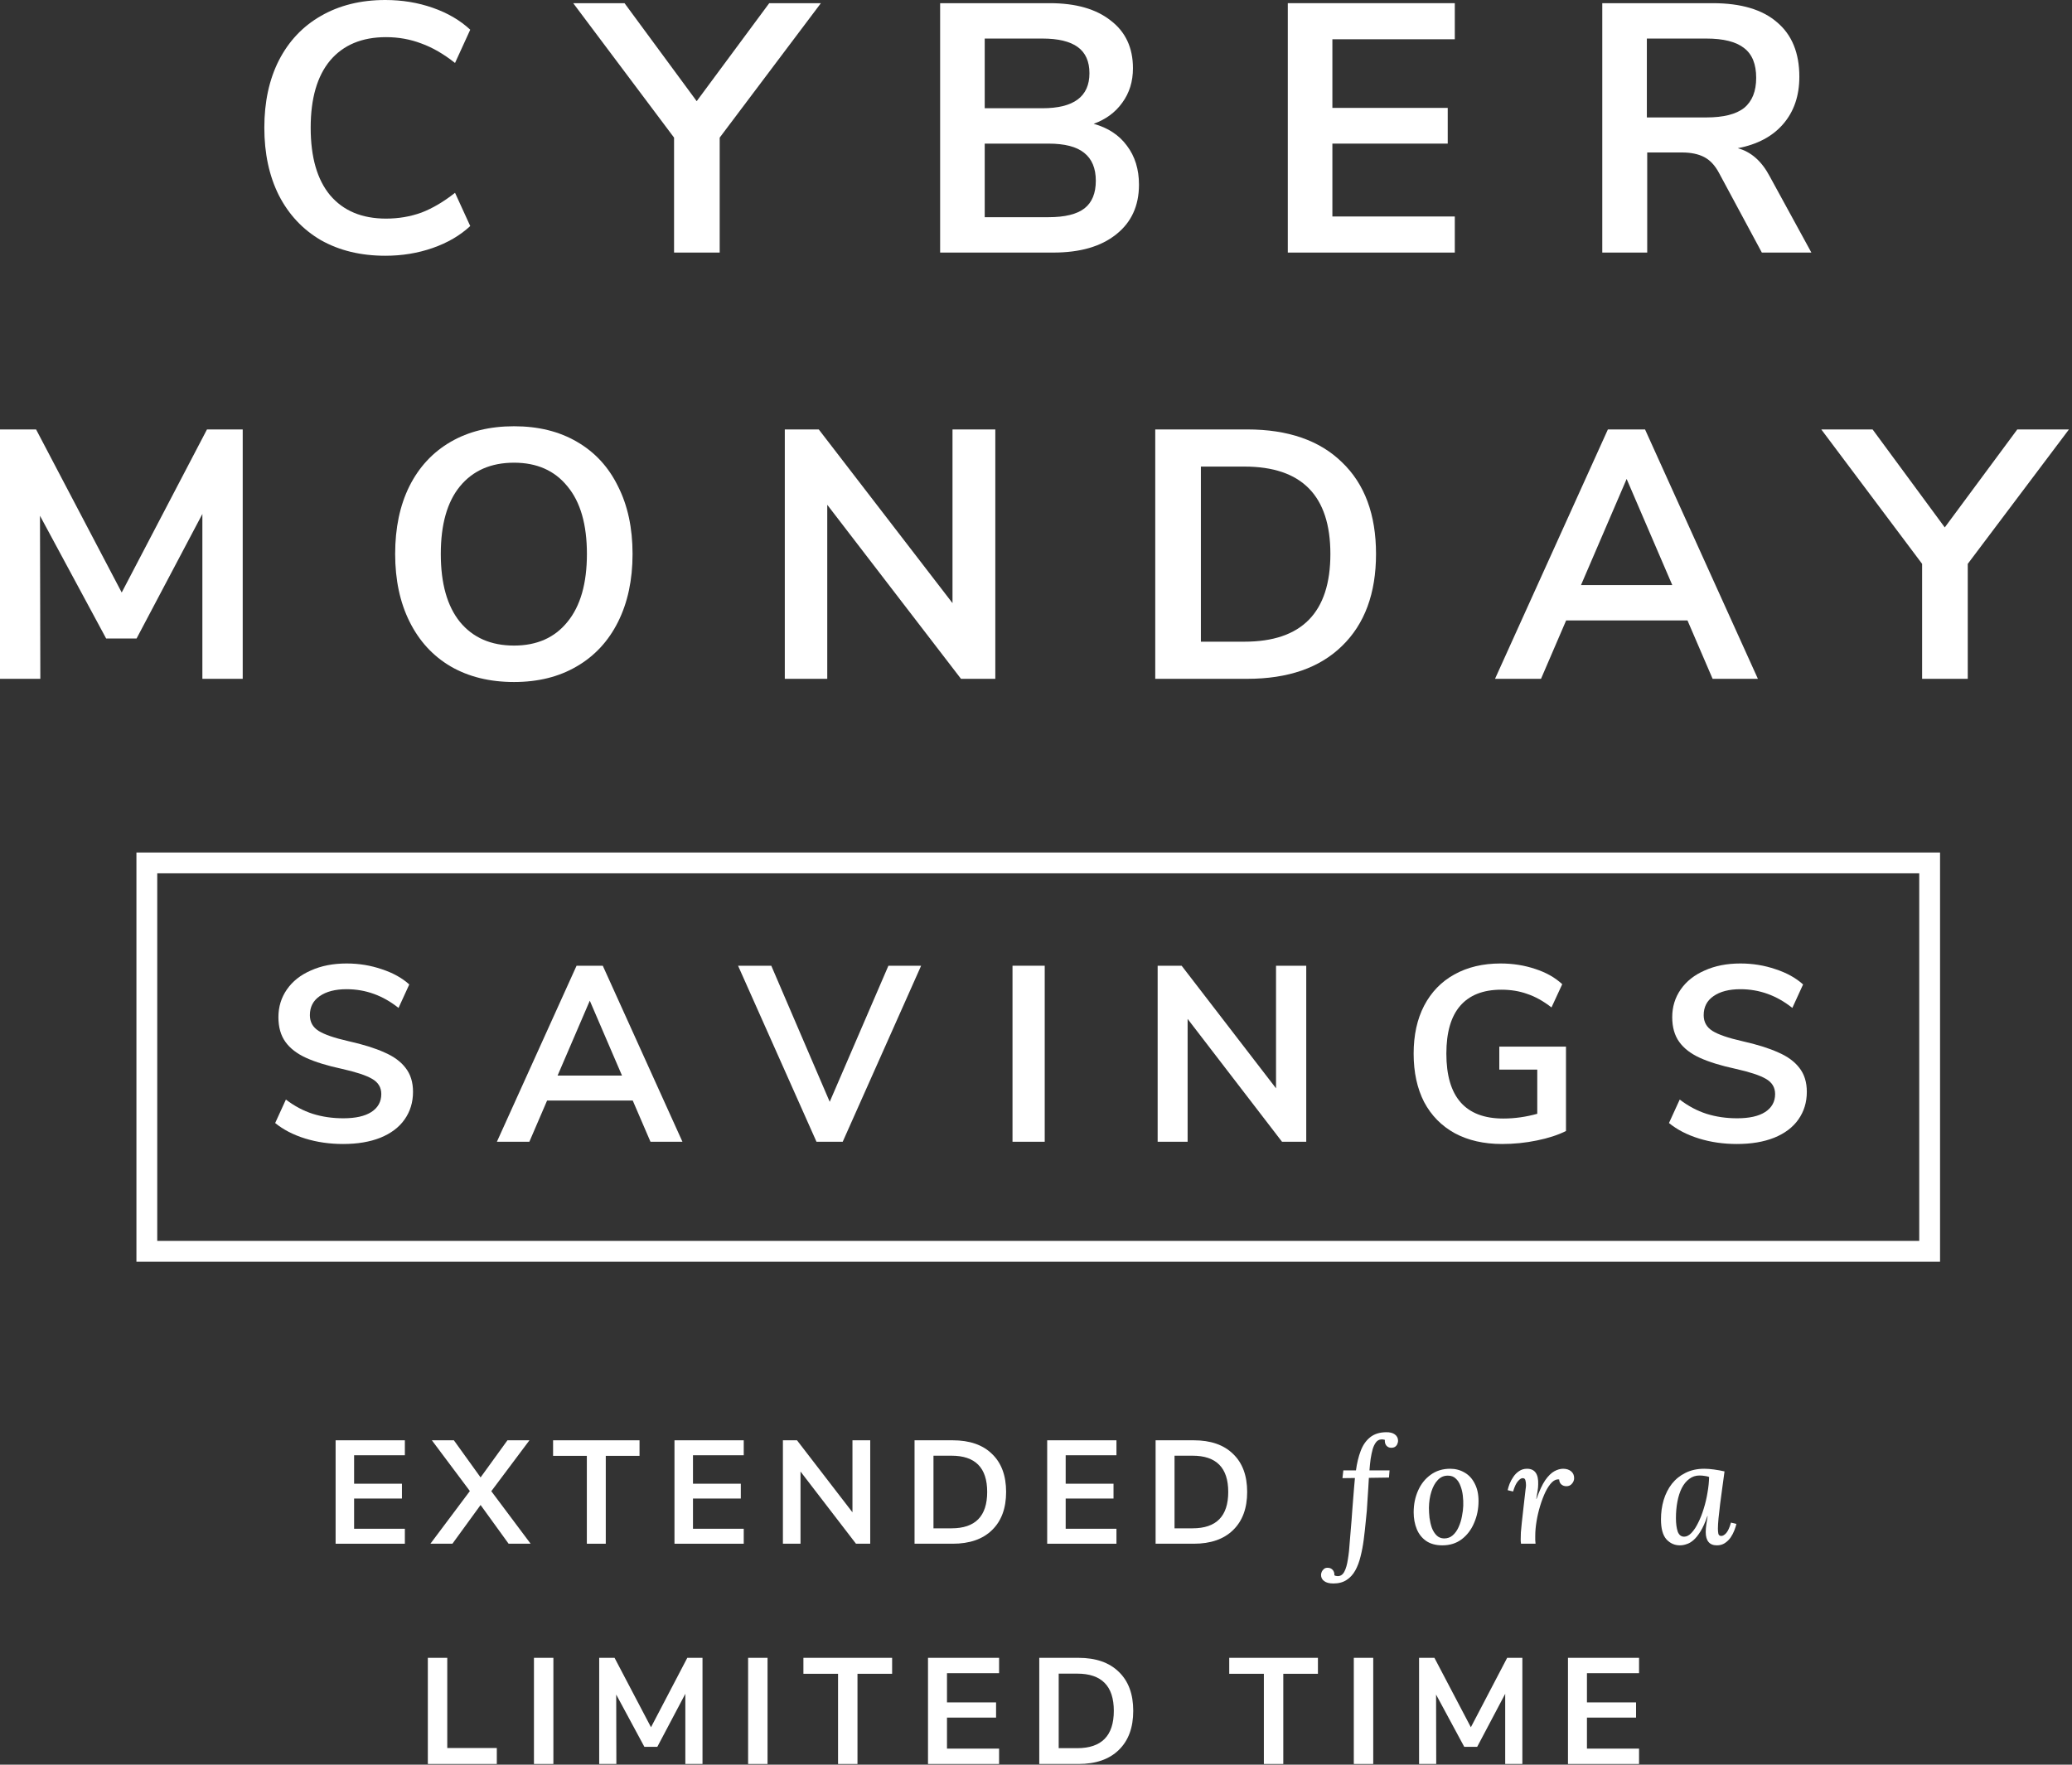 <svg width="243" height="207" viewBox="0 0 243 207" fill="none" xmlns="http://www.w3.org/2000/svg">
<rect x="0" y="0" width="243" height="207" fill="#333333" stroke="none"/>
<path d="M37.639 28.174C39.797 29.391 42.314 30 45.191 30C47.155 30 49.008 29.696 50.751 29.087C52.494 28.479 53.96 27.621 55.149 26.515L53.365 22.614C52.037 23.665 50.723 24.44 49.423 24.938C48.123 25.408 46.74 25.643 45.274 25.643C42.452 25.643 40.267 24.73 38.718 22.905C37.196 21.079 36.436 18.437 36.436 14.979C36.436 11.549 37.196 8.921 38.718 7.095C40.267 5.27 42.452 4.357 45.274 4.357C46.74 4.357 48.123 4.606 49.423 5.104C50.723 5.574 52.037 6.335 53.365 7.386L55.149 3.485C53.96 2.379 52.494 1.521 50.751 0.913C49.008 0.304 47.155 0 45.191 0C42.314 0 39.797 0.622 37.639 1.867C35.509 3.084 33.863 4.827 32.701 7.095C31.567 9.336 31 11.964 31 14.979C31 17.994 31.567 20.636 32.701 22.905C33.863 25.173 35.509 26.93 37.639 28.174Z" fill="white"/>
<path fill-rule="evenodd" clip-rule="evenodd" d="M206.626 29.627H212.435L207.538 20.664C206.598 18.893 205.353 17.801 203.804 17.386C206.1 16.943 207.87 16.003 209.115 14.564C210.388 13.098 211.024 11.245 211.024 9.004C211.024 6.21 210.152 4.08 208.41 2.614C206.695 1.12 204.177 0.373 200.858 0.373H187.912V29.627H193.182V17.884H197.248C198.299 17.884 199.17 18.064 199.862 18.423C200.554 18.783 201.134 19.405 201.605 20.29L206.626 29.627ZM204.551 12.656C203.61 13.402 202.13 13.776 200.111 13.776H193.14V4.523H200.111C202.13 4.523 203.61 4.896 204.551 5.643C205.491 6.362 205.962 7.524 205.962 9.129C205.962 10.705 205.491 11.881 204.551 12.656Z" fill="white"/>
<path fill-rule="evenodd" clip-rule="evenodd" d="M52.857 78.174C54.96 79.391 57.435 80 60.285 80C63.106 80 65.554 79.391 67.629 78.174C69.731 76.957 71.35 75.214 72.484 72.946C73.618 70.678 74.185 68.022 74.185 64.979C74.185 61.936 73.618 59.295 72.484 57.054C71.377 54.786 69.773 53.043 67.671 51.826C65.596 50.609 63.134 50 60.285 50C57.435 50 54.96 50.609 52.857 51.826C50.755 53.043 49.137 54.786 48.003 57.054C46.896 59.295 46.343 61.936 46.343 64.979C46.343 68.022 46.91 70.678 48.044 72.946C49.178 75.214 50.783 76.957 52.857 78.174ZM66.55 72.946C65.056 74.799 62.968 75.726 60.285 75.726C57.574 75.726 55.458 74.799 53.936 72.946C52.442 71.093 51.696 68.437 51.696 64.979C51.696 61.521 52.442 58.88 53.936 57.054C55.458 55.201 57.574 54.274 60.285 54.274C62.968 54.274 65.056 55.201 66.55 57.054C68.072 58.88 68.832 61.521 68.832 64.979C68.832 68.437 68.072 71.093 66.55 72.946Z" fill="white"/>
<path d="M111.708 50.373H116.728V79.626H112.703L97.019 59.212V79.626H92.04V50.373H96.023L111.708 70.747V50.373Z" fill="white"/>
<path fill-rule="evenodd" clip-rule="evenodd" d="M146.273 50.373H135.485V79.626H146.273C151.059 79.626 154.766 78.34 157.394 75.768C160.049 73.195 161.377 69.599 161.377 64.979C161.377 60.36 160.049 56.777 157.394 54.232C154.766 51.66 151.059 50.373 146.273 50.373ZM156.025 64.979C156.025 71.84 152.664 75.27 145.942 75.27H140.838V54.73H145.942C152.664 54.73 156.025 58.147 156.025 64.979Z" fill="white"/>
<path fill-rule="evenodd" clip-rule="evenodd" d="M200.852 79.626L197.906 72.78H183.673L180.727 79.626H175.333L188.57 50.373H192.927L206.163 79.626H200.852ZM196.122 68.631L190.769 56.182L185.416 68.631H196.122Z" fill="white"/>
<path d="M242.642 50.373L230.775 66.141V79.626H225.422V66.141L213.597 50.373H219.613L228.078 61.867L236.584 50.373H242.642Z" fill="white"/>
<path d="M24.274 50.373H28.465V79.626H23.734V60.29L16.017 74.896H12.448L4.689 60.498L4.73 79.626H0V50.373H4.232L14.274 69.502L24.274 50.373Z" fill="white"/>
<path d="M151.031 29.627V0.373H170.616V4.606H156.259V12.656H169.786V16.846H156.259V25.394H170.616V29.627H151.031Z" fill="white"/>
<path fill-rule="evenodd" clip-rule="evenodd" d="M132.166 17.095C131.253 15.851 129.953 14.993 128.266 14.523C129.704 13.997 130.824 13.167 131.627 12.033C132.456 10.899 132.871 9.557 132.871 8.008C132.871 5.602 132 3.734 130.257 2.407C128.542 1.051 126.163 0.373 123.12 0.373H110.257V29.627H123.535C126.661 29.627 129.109 28.921 130.88 27.51C132.678 26.1 133.577 24.149 133.577 21.66C133.577 19.862 133.107 18.34 132.166 17.095ZM122.249 12.697H115.486V4.523H122.249C124.102 4.523 125.486 4.855 126.398 5.519C127.311 6.183 127.768 7.206 127.768 8.589C127.768 11.328 125.928 12.697 122.249 12.697ZM127.187 24.44C126.302 25.131 124.891 25.477 122.954 25.477H115.486V16.846H122.954C124.863 16.846 126.26 17.206 127.145 17.925C128.058 18.645 128.515 19.737 128.515 21.203C128.515 22.669 128.072 23.748 127.187 24.44Z" fill="white"/>
<path d="M96.272 0.373L84.404 16.141V29.627H79.052V16.141L67.226 0.373H73.243L81.707 11.867L90.214 0.373H96.272Z" fill="white"/>
<path d="M40.237 134.192C38.656 134.192 37.172 133.977 35.785 133.548C34.399 133.118 33.228 132.513 32.271 131.732L33.53 128.979C34.526 129.74 35.571 130.297 36.664 130.648C37.777 131 38.978 131.176 40.267 131.176C41.692 131.176 42.785 130.932 43.547 130.443C44.328 129.936 44.718 129.233 44.718 128.335C44.718 127.554 44.357 126.958 43.635 126.548C42.932 126.138 41.751 125.747 40.091 125.377C38.373 125.006 36.977 124.576 35.903 124.088C34.829 123.6 34.018 122.975 33.472 122.213C32.925 121.452 32.652 120.485 32.652 119.314C32.652 118.103 32.984 117.02 33.648 116.063C34.311 115.106 35.248 114.364 36.459 113.837C37.67 113.29 39.066 113.017 40.647 113.017C42.092 113.017 43.469 113.241 44.777 113.691C46.085 114.12 47.159 114.716 47.999 115.477L46.739 118.23C44.904 116.766 42.873 116.034 40.647 116.034C39.32 116.034 38.265 116.307 37.484 116.854C36.723 117.381 36.342 118.123 36.342 119.08C36.342 119.88 36.684 120.495 37.367 120.925C38.05 121.354 39.212 121.755 40.852 122.126C42.59 122.516 43.996 122.955 45.07 123.443C46.163 123.912 46.993 124.517 47.559 125.259C48.145 126.001 48.438 126.939 48.438 128.071C48.438 129.301 48.106 130.385 47.442 131.322C46.798 132.24 45.851 132.952 44.601 133.46C43.371 133.948 41.916 134.192 40.237 134.192Z" fill="white"/>
<path d="M183.655 132.669V122.77H175.835V125.464H180.287V130.648C178.959 131.019 177.631 131.205 176.304 131.205C171.852 131.205 169.626 128.667 169.626 123.59C169.626 121.11 170.163 119.246 171.237 117.996C172.33 116.727 173.941 116.092 176.069 116.092C177.182 116.092 178.198 116.258 179.115 116.59C180.053 116.902 181 117.43 181.956 118.172L183.216 115.448C182.376 114.667 181.322 114.071 180.053 113.661C178.783 113.232 177.426 113.017 175.982 113.017C173.912 113.017 172.106 113.446 170.563 114.306C169.04 115.145 167.859 116.366 167.019 117.967C166.199 119.548 165.789 121.423 165.789 123.59C165.789 125.777 166.199 127.671 167.019 129.272C167.859 130.853 169.06 132.074 170.622 132.933C172.184 133.772 174.029 134.192 176.157 134.192C177.544 134.192 178.901 134.056 180.228 133.782C181.576 133.509 182.718 133.138 183.655 132.669Z" fill="white"/>
<path d="M199.249 133.548C200.635 133.977 202.119 134.192 203.701 134.192C205.38 134.192 206.834 133.948 208.064 133.46C209.314 132.952 210.261 132.24 210.905 131.322C211.569 130.385 211.901 129.301 211.901 128.071C211.901 126.939 211.608 126.001 211.023 125.259C210.456 124.517 209.626 123.912 208.533 123.443C207.459 122.955 206.053 122.516 204.316 122.126C202.675 121.755 201.514 121.354 200.83 120.925C200.147 120.495 199.805 119.88 199.805 119.08C199.805 118.123 200.186 117.381 200.947 116.854C201.728 116.307 202.783 116.034 204.111 116.034C206.336 116.034 208.367 116.766 210.202 118.23L211.462 115.477C210.622 114.716 209.548 114.12 208.24 113.691C206.932 113.241 205.555 113.017 204.111 113.017C202.529 113.017 201.133 113.29 199.922 113.837C198.712 114.364 197.775 115.106 197.111 116.063C196.447 117.02 196.115 118.103 196.115 119.314C196.115 120.485 196.388 121.452 196.935 122.213C197.482 122.975 198.292 123.6 199.366 124.088C200.44 124.576 201.836 125.006 203.554 125.377C205.214 125.747 206.395 126.138 207.098 126.548C207.82 126.958 208.182 127.554 208.182 128.335C208.182 129.233 207.791 129.936 207.01 130.443C206.249 130.932 205.155 131.176 203.73 131.176C202.441 131.176 201.24 131 200.127 130.648C199.034 130.297 197.989 129.74 196.994 128.979L195.734 131.732C196.691 132.513 197.862 133.118 199.249 133.548Z" fill="white"/>
<path d="M149.65 113.28H153.194V133.929H150.353L139.282 119.519V133.929H135.767V113.28H138.579L149.65 127.661V113.28Z" fill="white"/>
<path d="M118.745 113.28V133.929H122.523V113.28H118.745Z" fill="white"/>
<path d="M104.191 113.28H108.028L98.831 133.929H95.756L86.559 113.28H90.455L97.308 129.243L104.191 113.28Z" fill="white"/>
<path fill-rule="evenodd" clip-rule="evenodd" d="M74.207 129.096L76.287 133.929H80.036L70.693 113.28H67.618L58.275 133.929H62.082L64.162 129.096H74.207ZM69.17 117.381L72.948 126.167H65.392L69.17 117.381Z" fill="white"/>
<path fill-rule="evenodd" clip-rule="evenodd" d="M16 148V100H227.525V148H16ZM18.441 102.441H225.085V145.559H18.441V102.441Z" fill="white"/>
<path d="M163.585 168.259C163.344 168.076 162.994 167.99 162.535 168.001C161.778 168.012 161.158 168.213 160.676 168.603C160.194 168.993 159.827 169.527 159.575 170.204C159.322 170.869 159.139 171.626 159.024 172.475H157.544L157.441 173.388L158.904 173.37C158.869 173.726 158.835 174.116 158.8 174.541C158.766 174.954 158.732 175.384 158.697 175.831C158.663 176.279 158.628 176.715 158.594 177.139C158.571 177.564 158.542 177.96 158.508 178.327C158.428 179.199 158.359 180.03 158.301 180.822C158.255 181.602 158.181 182.296 158.078 182.904C157.986 183.524 157.848 184.006 157.665 184.35C157.481 184.706 157.223 184.884 156.89 184.884C156.73 184.884 156.598 184.849 156.494 184.78C156.506 184.528 156.443 184.321 156.305 184.161C156.167 184 155.984 183.914 155.754 183.903C155.559 183.891 155.404 183.931 155.29 184.023C155.163 184.126 155.072 184.241 155.014 184.367C154.957 184.505 154.928 184.625 154.928 184.729C154.928 185.05 155.054 185.297 155.307 185.469C155.548 185.652 155.903 185.744 156.374 185.744C156.993 185.744 157.51 185.606 157.923 185.331C158.336 185.067 158.674 184.7 158.938 184.23C159.202 183.759 159.408 183.214 159.558 182.595C159.718 181.975 159.844 181.31 159.936 180.598C160.028 179.887 160.108 179.164 160.177 178.43C160.223 178.051 160.263 177.644 160.298 177.208C160.332 176.772 160.361 176.325 160.384 175.866C160.418 175.407 160.447 174.965 160.47 174.541C160.504 174.116 160.527 173.72 160.539 173.353L162.896 173.319L162.965 172.475H160.607C160.642 172.005 160.688 171.558 160.745 171.133C160.814 170.697 160.894 170.313 160.986 169.98C161.089 169.647 161.221 169.378 161.382 169.171C161.542 168.965 161.749 168.856 162.001 168.844C162.082 168.833 162.162 168.839 162.242 168.861C162.323 168.873 162.38 168.884 162.414 168.896C162.391 169.171 162.449 169.395 162.587 169.567C162.736 169.739 162.925 169.825 163.154 169.825C163.349 169.825 163.504 169.785 163.619 169.705C163.745 169.613 163.831 169.504 163.877 169.378C163.935 169.24 163.963 169.12 163.963 169.016C163.963 168.695 163.837 168.443 163.585 168.259Z" fill="white"/>
<path fill-rule="evenodd" clip-rule="evenodd" d="M170.077 172.286C170.697 172.286 171.259 172.435 171.764 172.734C172.269 173.02 172.664 173.451 172.951 174.024C173.25 174.587 173.399 175.269 173.399 176.072C173.399 176.99 173.227 177.845 172.882 178.636C172.55 179.428 172.068 180.065 171.437 180.547C170.806 181.029 170.043 181.27 169.148 181.27C168.391 181.27 167.76 181.097 167.255 180.753C166.762 180.409 166.394 179.944 166.153 179.359C165.913 178.763 165.792 178.109 165.792 177.397C165.792 176.468 165.964 175.619 166.308 174.85C166.653 174.07 167.146 173.451 167.788 172.992C168.431 172.521 169.194 172.286 170.077 172.286ZM169.819 173.095C169.36 173.084 168.964 173.25 168.632 173.594C168.31 173.927 168.058 174.38 167.874 174.954C167.691 175.527 167.593 176.164 167.582 176.864C167.582 177.231 167.605 177.627 167.651 178.051C167.708 178.464 167.8 178.854 167.926 179.222C168.064 179.577 168.247 179.87 168.477 180.099C168.706 180.329 168.999 180.449 169.354 180.461C169.756 180.461 170.094 180.34 170.37 180.099C170.657 179.847 170.886 179.526 171.058 179.136C171.242 178.734 171.374 178.31 171.454 177.862C171.546 177.415 171.597 176.996 171.609 176.606C171.62 176.227 171.603 175.837 171.557 175.436C171.511 175.034 171.42 174.655 171.282 174.3C171.156 173.944 170.972 173.657 170.731 173.439C170.502 173.21 170.198 173.095 169.819 173.095Z" fill="white"/>
<path d="M178.347 180.77C178.359 180.839 178.37 180.943 178.382 181.08H180.085C180.079 180.998 180.073 180.917 180.066 180.839L180.051 180.65V180.168C180.051 179.629 180.103 179.05 180.206 178.43C180.309 177.81 180.453 177.202 180.636 176.606C180.82 176.009 181.026 175.47 181.256 174.988C181.497 174.506 181.749 174.133 182.013 173.869C182.288 173.606 182.569 173.497 182.856 173.542C182.868 173.795 182.954 173.99 183.114 174.128C183.275 174.265 183.47 174.334 183.699 174.334C183.975 174.334 184.193 174.237 184.353 174.042C184.525 173.847 184.612 173.629 184.612 173.388C184.612 173.043 184.491 172.774 184.25 172.579C184.009 172.384 183.699 172.286 183.321 172.286C182.988 172.286 182.644 172.384 182.288 172.579C181.933 172.774 181.577 173.124 181.221 173.629C180.877 174.133 180.539 174.862 180.206 175.814H180.172C180.229 175.481 180.281 175.172 180.326 174.885C180.372 174.598 180.395 174.34 180.395 174.11C180.418 173.514 180.321 173.061 180.103 172.751C179.885 172.441 179.546 172.286 179.087 172.286C178.732 172.286 178.422 172.378 178.158 172.562C177.894 172.734 177.67 172.957 177.487 173.233C177.303 173.497 177.154 173.772 177.039 174.059C176.936 174.334 176.862 174.581 176.816 174.799L177.452 174.954C177.625 174.38 177.814 173.978 178.02 173.749C178.227 173.508 178.41 173.388 178.571 173.388C178.755 173.388 178.864 173.474 178.898 173.646C178.944 173.806 178.967 173.996 178.967 174.214C178.967 174.328 178.95 174.495 178.915 174.713C178.892 174.931 178.858 175.229 178.812 175.608C178.766 175.975 178.709 176.48 178.64 177.122C178.571 177.73 178.514 178.246 178.468 178.671C178.422 179.095 178.387 179.457 178.365 179.755C178.353 180.042 178.347 180.294 178.347 180.512V180.77Z" fill="white"/>
<path fill-rule="evenodd" clip-rule="evenodd" d="M201.009 172.372C200.595 172.315 200.217 172.286 199.873 172.286C199.047 172.286 198.312 172.447 197.67 172.768C197.039 173.078 196.505 173.508 196.069 174.059C195.645 174.609 195.324 175.246 195.106 175.969C194.899 176.68 194.796 177.432 194.796 178.223C194.796 179.302 195.008 180.082 195.433 180.564C195.869 181.034 196.396 181.27 197.016 181.27C197.268 181.27 197.526 181.224 197.79 181.132C198.066 181.052 198.341 180.891 198.616 180.65C198.892 180.409 199.167 180.065 199.442 179.617C199.718 179.17 199.982 178.579 200.234 177.845H200.269C200.211 178.178 200.16 178.505 200.114 178.826C200.068 179.147 200.045 179.445 200.045 179.721C200.045 180.225 200.154 180.61 200.372 180.874C200.59 181.138 200.917 181.27 201.353 181.27C201.708 181.27 202.018 181.184 202.282 181.011C202.557 180.828 202.787 180.604 202.97 180.34C203.154 180.065 203.297 179.79 203.401 179.514C203.515 179.227 203.596 178.975 203.642 178.757L203.005 178.602C202.844 179.176 202.661 179.583 202.454 179.824C202.248 180.053 202.053 180.168 201.869 180.168C201.685 180.168 201.571 180.082 201.525 179.91C201.49 179.726 201.473 179.526 201.473 179.308C201.473 179.021 201.496 178.625 201.542 178.12L201.649 177.175C201.675 176.938 201.703 176.691 201.731 176.434C201.812 175.803 201.898 175.16 201.989 174.506C202.019 174.29 202.048 174.077 202.077 173.867L202.134 173.444C202.173 173.156 202.211 172.873 202.248 172.596C201.846 172.504 201.433 172.43 201.009 172.372ZM198.117 173.474C198.462 173.21 198.857 173.078 199.305 173.078C199.523 173.078 199.729 173.095 199.924 173.129C200.131 173.152 200.303 173.193 200.441 173.25C200.429 173.835 200.366 174.449 200.251 175.091C200.148 175.734 199.999 176.365 199.804 176.984C199.62 177.592 199.402 178.143 199.15 178.636C198.909 179.13 198.645 179.526 198.358 179.824C198.083 180.111 197.802 180.254 197.515 180.254C197.159 180.254 196.907 180.053 196.758 179.652C196.62 179.239 196.551 178.711 196.551 178.069C196.551 177.38 196.609 176.738 196.723 176.141C196.838 175.533 197.01 175 197.24 174.541C197.481 174.082 197.773 173.726 198.117 173.474Z" fill="white"/>
<path fill-rule="evenodd" clip-rule="evenodd" d="M135.527 168.948H140.001C141.986 168.948 143.523 169.481 144.613 170.548C145.715 171.604 146.265 173.089 146.265 175.005C146.265 176.921 145.715 178.413 144.613 179.48C143.523 180.547 141.986 181.08 140.001 181.08H135.527V168.948ZM139.863 179.273C142.651 179.273 144.045 177.851 144.045 175.005C144.045 172.171 142.651 170.755 139.863 170.755H137.747V179.273H139.863Z" fill="white"/>
<path d="M122.812 168.948V181.08H130.935V179.325H124.981V175.78H130.591V174.042H124.981V170.703H130.935V168.948H122.812Z" fill="white"/>
<path fill-rule="evenodd" clip-rule="evenodd" d="M107.256 168.948H111.731C113.716 168.948 115.253 169.481 116.343 170.548C117.444 171.604 117.995 173.089 117.995 175.005C117.995 176.921 117.444 178.413 116.343 179.48C115.253 180.547 113.716 181.08 111.731 181.08H107.256V168.948ZM111.593 179.273C114.381 179.273 115.775 177.851 115.775 175.005C115.775 172.171 114.381 170.755 111.593 170.755H109.476V179.273H111.593Z" fill="white"/>
<path d="M102.058 168.948H99.975V177.397L93.47 168.948H91.818V181.08H93.883V172.613L100.388 181.08H102.058V168.948Z" fill="white"/>
<path d="M79.102 181.08V168.948H87.225V170.703H81.271V174.042H86.881V175.78H81.271V179.325H87.225V181.08H79.102Z" fill="white"/>
<path d="M68.824 170.772V181.08H71.044V170.772H75.002V168.948H64.865V170.772H68.824Z" fill="white"/>
<path d="M57.619 174.919L62.231 181.08H59.649L56.362 176.537L53.058 181.08H50.477L55.106 174.902L50.649 168.948H53.23L56.362 173.302L59.512 168.948H62.093L57.619 174.919Z" fill="white"/>
<path d="M39.359 168.948V181.08H47.482V179.325H41.528V175.78H47.138V174.042H41.528V170.703H47.482V168.948H39.359Z" fill="white"/>
<path d="M183.889 206.916V194.465H192.225V196.266H186.114V199.693H191.872V201.476H186.114V205.115H192.225V206.916H183.889Z" fill="white"/>
<path d="M178.54 194.465H176.757L172.5 202.607L168.226 194.465H166.425V206.916H168.438L168.42 198.774L171.723 204.903H173.242L176.527 198.686V206.916H178.54V194.465Z" fill="white"/>
<path d="M158.772 206.916V194.465H161.05V206.916H158.772Z" fill="white"/>
<path d="M148.224 196.337V206.916H150.502V196.337H154.564V194.465H144.162V196.337H148.224Z" fill="white"/>
<path fill-rule="evenodd" clip-rule="evenodd" d="M121.883 194.465H126.475C128.512 194.465 130.09 195.012 131.209 196.107C132.339 197.191 132.904 198.715 132.904 200.682C132.904 202.648 132.339 204.179 131.209 205.274C130.09 206.369 128.512 206.916 126.475 206.916H121.883V194.465ZM126.334 205.062C129.195 205.062 130.626 203.602 130.626 200.682C130.626 197.773 129.195 196.319 126.334 196.319H124.162V205.062H126.334Z" fill="white"/>
<path d="M108.834 194.465V206.916H117.171V205.115H111.06V201.476H116.817V199.693H111.06V196.266H117.171V194.465H108.834Z" fill="white"/>
<path d="M98.285 206.916V196.337H94.223V194.465H104.626V196.337H100.564V206.916H98.285Z" fill="white"/>
<path d="M87.737 194.465V206.916H90.016V194.465H87.737Z" fill="white"/>
<path d="M80.605 194.465H82.388V206.916H80.375V198.686L77.09 204.903H75.571L72.268 198.774L72.286 206.916H70.273V194.465H72.074L76.348 202.607L80.605 194.465Z" fill="white"/>
<path d="M62.621 194.465V206.916H64.9V194.465H62.621Z" fill="white"/>
<path d="M50.176 206.916V194.465H52.454V205.044H58.265V206.916H50.176Z" fill="white"/>
</svg>
